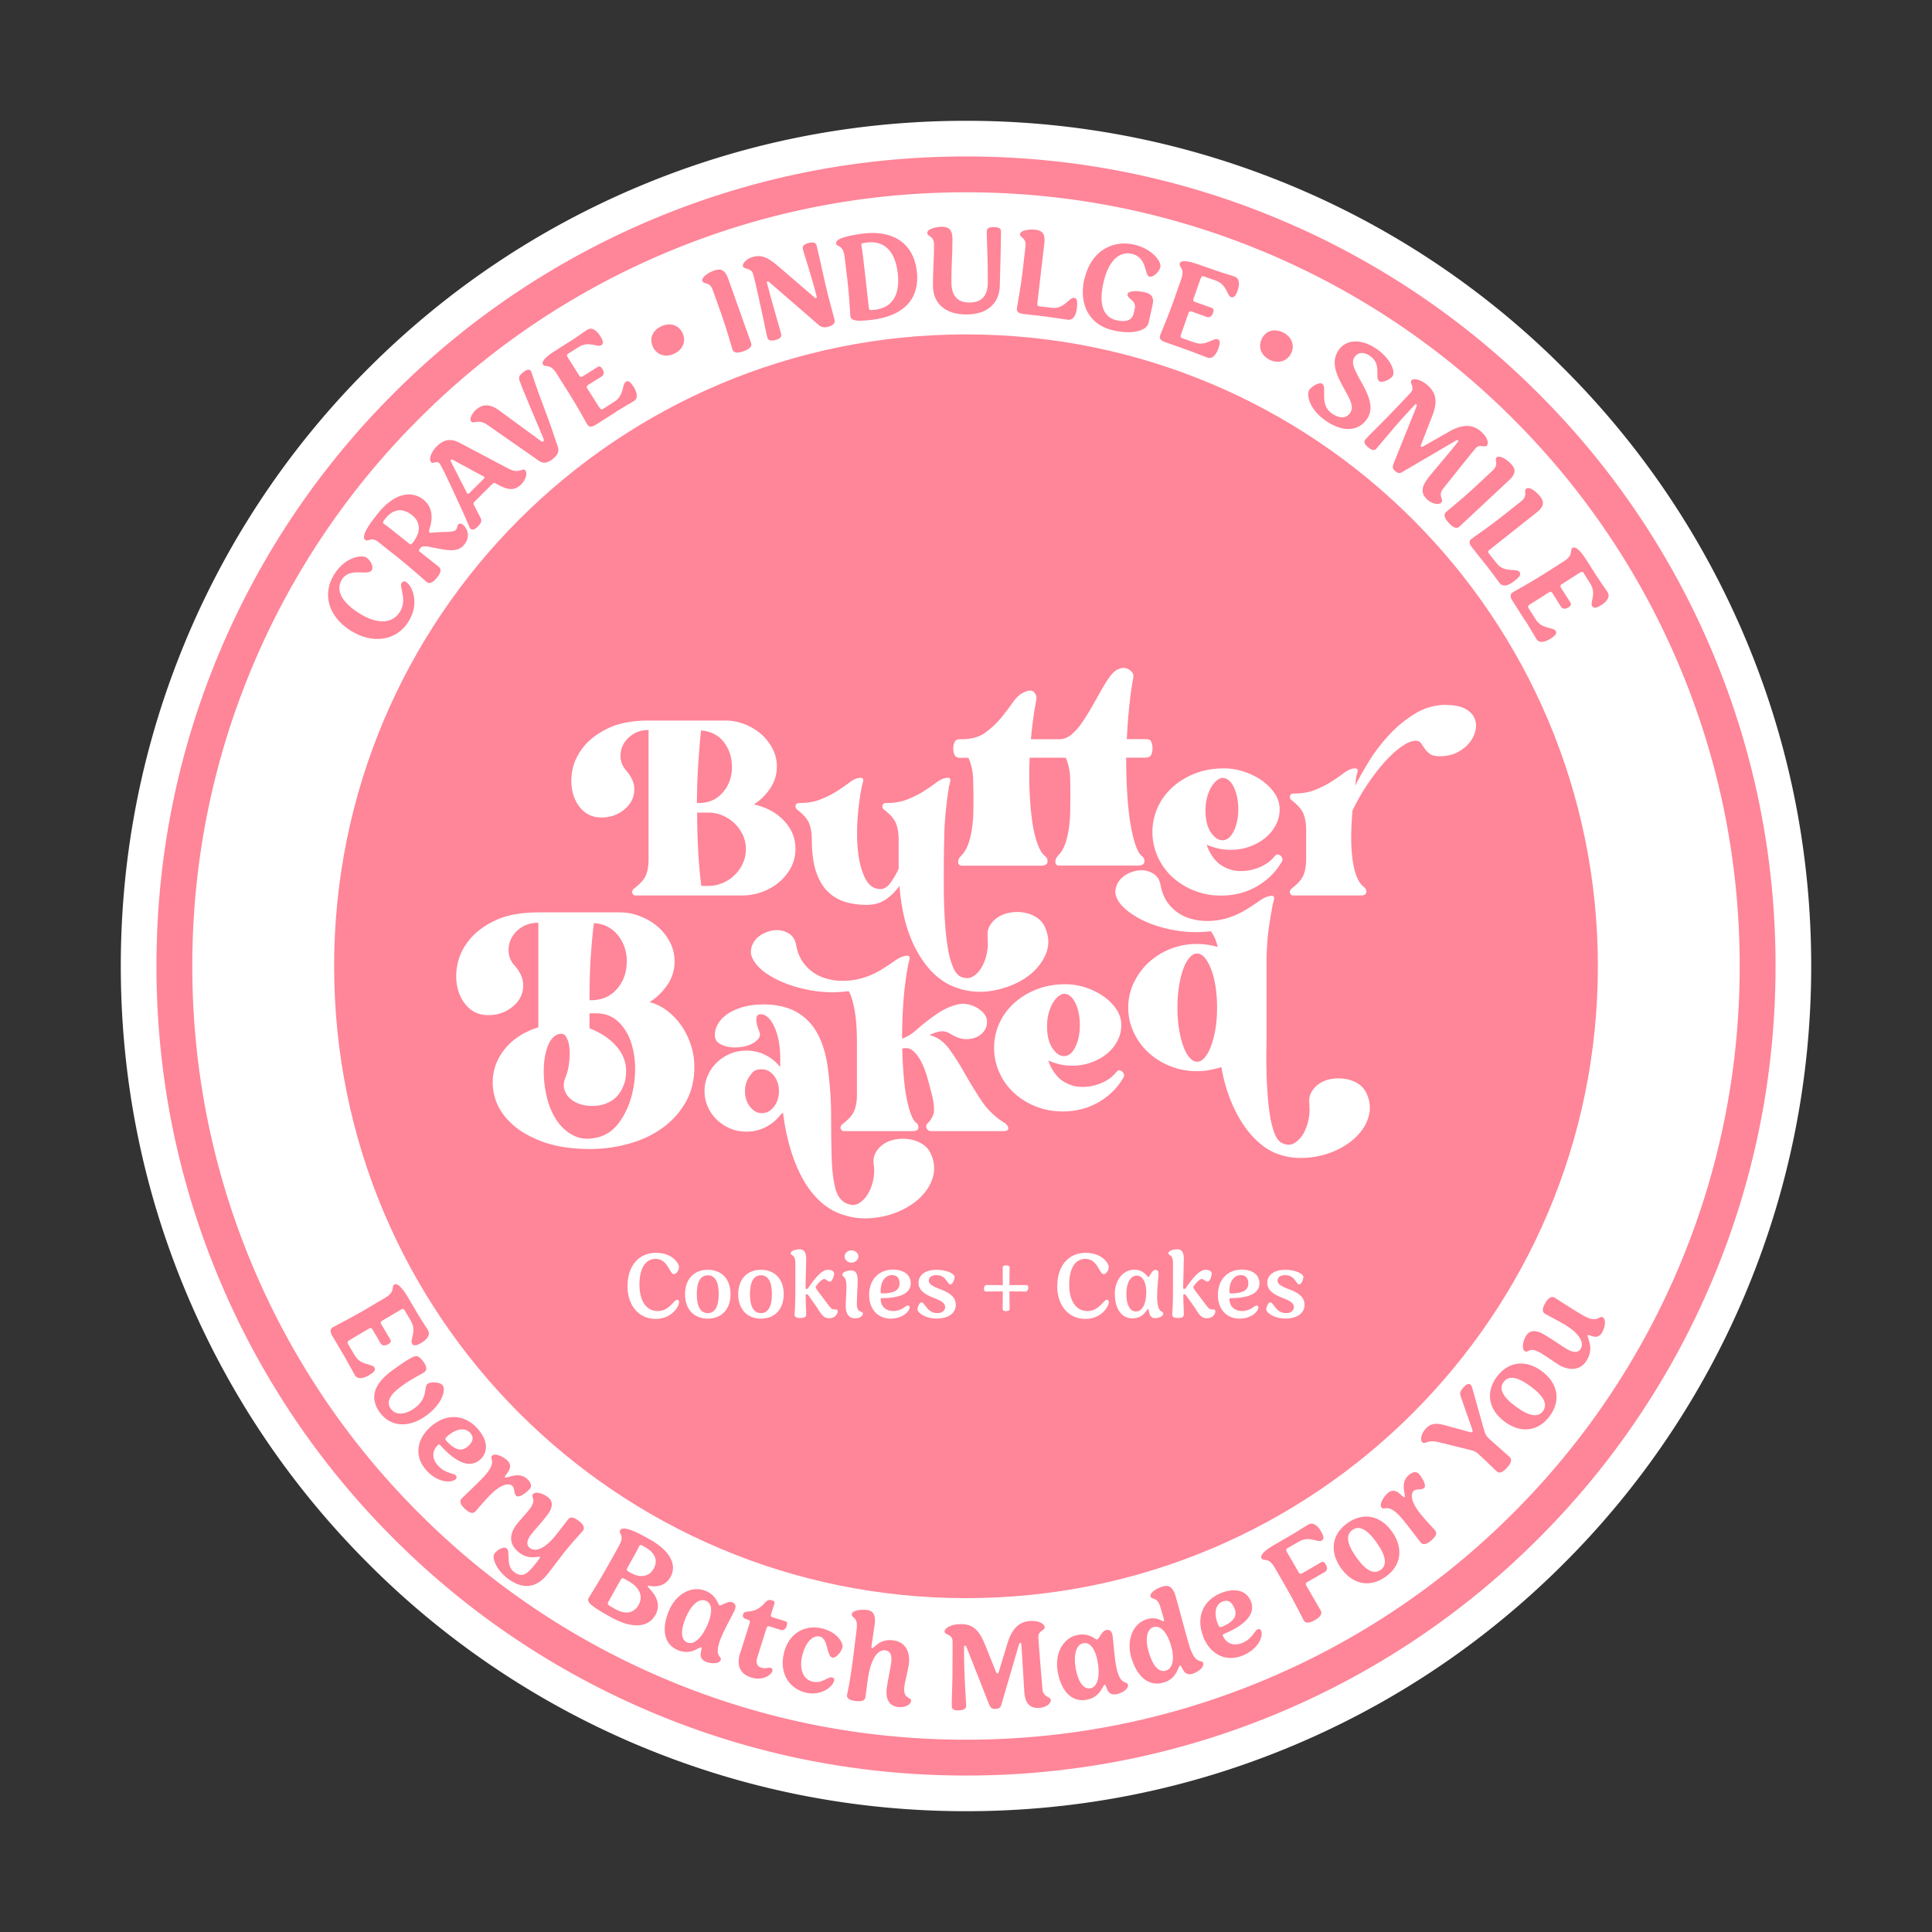 <?xml version="1.0" encoding="UTF-8"?>
<svg data-bbox="13.38 13.38 187.24 187.24" viewBox="0 0 214 214" height="214" width="214" xmlns="http://www.w3.org/2000/svg" data-type="color">
    <rect x="0" y="0" width="214" height="214" fill="#333333" stroke="none"/>
    <g>
        <defs>
            <clipPath id="c2599e07-c3a3-401a-9a8a-a208637842f9">
                <path d="M214 0v214H0V0z"/>
            </clipPath>
        </defs>
        <g clip-path="url(#c2599e07-c3a3-401a-9a8a-a208637842f9)">
            <path fill="#ffffff" d="M107 200.62c-12.63 0-24.89-2.48-36.45-7.36A93.2 93.2 0 0 1 40.8 173.2c-8.59-8.59-15.34-18.6-20.06-29.75-4.89-11.55-7.36-23.82-7.36-36.45s2.48-24.89 7.36-36.45A93.2 93.2 0 0 1 40.8 40.8c8.59-8.59 18.6-15.34 29.75-20.06 11.55-4.89 23.82-7.36 36.45-7.36s24.89 2.48 36.45 7.36A93.2 93.2 0 0 1 173.2 40.8c8.59 8.59 15.34 18.6 20.06 29.75 4.89 11.55 7.36 23.82 7.36 36.45s-2.48 24.89-7.36 36.45a93.2 93.2 0 0 1-20.06 29.75c-8.59 8.59-18.6 15.34-29.75 20.06-11.55 4.89-23.82 7.36-36.45 7.36" data-color="1"/>
            <path fill="#ff8598" d="M107 21.3c11.56 0 22.79 2.27 33.36 6.74A85.4 85.4 0 0 1 167.6 46.4a85.4 85.4 0 0 1 18.36 27.24c4.47 10.57 6.74 21.79 6.74 33.36s-2.27 22.79-6.74 33.36a85.4 85.4 0 0 1-18.36 27.24 85.4 85.4 0 0 1-27.24 18.36c-10.57 4.47-21.79 6.74-33.36 6.74s-22.79-2.27-33.36-6.74A85.4 85.4 0 0 1 46.4 167.6a85.4 85.4 0 0 1-18.36-27.24c-4.47-10.57-6.74-21.79-6.74-33.36s2.27-22.79 6.74-33.36A85.4 85.4 0 0 1 46.4 46.4a85.4 85.4 0 0 1 27.24-18.36C84.21 23.57 95.43 21.3 107 21.3m0-3.97c-12.1 0-23.84 2.37-34.91 7.05a89.4 89.4 0 0 0-28.5 19.21 89.4 89.4 0 0 0-19.21 28.5C19.7 83.15 17.33 94.9 17.33 107s2.37 23.84 7.05 34.91a89.4 89.4 0 0 0 19.21 28.5 89.4 89.4 0 0 0 28.5 19.21c11.06 4.68 22.81 7.05 34.91 7.05s23.84-2.37 34.91-7.05a89.4 89.4 0 0 0 28.5-19.21 89.4 89.4 0 0 0 19.21-28.5c4.68-11.06 7.05-22.81 7.05-34.91s-2.37-23.84-7.05-34.91a89.4 89.4 0 0 0-19.21-28.5 89.4 89.4 0 0 0-28.5-19.21c-11.06-4.68-22.81-7.05-34.91-7.05" data-color="2"/>
            <path fill="#ff8598" d="M176.99 107.03c0 38.654-31.336 69.99-69.99 69.99s-69.99-31.336-69.99-69.99S68.346 37.04 107 37.04s69.99 31.336 69.99 69.99" data-color="2"/>
            <path fill="#ff8598" d="M38.89 69.89c-2.59-1.62-3.19-4.14-1.89-6.24 1.26-2.02 3.09-2.2 3.57-1.9.47.29.85 1.02.6 1.42-.41.65-2.42-.39-3.3 1.02-.76 1.21.03 2.57 1.95 3.76 1.96 1.22 3.63 1.17 4.47-.17.86-1.38-.09-2.73.19-3.19.12-.2.31-.24.51-.12.69.43 1.51 2.37.27 4.36-1.38 2.22-4.04 2.5-6.37 1.05Z" data-color="2"/>
            <path fill="#ff8598" d="M47.17 60.53c-.32-.02-.45-.02-.6.17l-.11.13c-.08.1-.09.19.02.27l2.14 1.7c.25.2.29.55-.2 1.16-.54.67-.89.72-1.14.52-.24-.19-1.72-1.54-3.08-2.62l-2.3-1.83c-.81-.64-1.1.05-1.46-.24-.24-.19-.27-.8 1.19-2.63l.22-.28c1.7-2.14 3.64-2.66 5.05-1.54 1.08.86 1.03 2.16.69 3.18-.09.36-.09.42-.03.46.05.04.16.03.46.01 1.36-.13 2.21.03 2.49-.32.17-.22.13-.43.24-.57.14-.18.37-.1.5 0 .41.33.97 1.22.19 2.21-.84 1.06-2.21.56-4.27.19Zm-1.54-3.48c-1.36-1.08-2.4-.29-2.91.35l-.16.2c-.18.23-.17.31 0 .45.14.11.32.21.57.42l2.2 1.75c.12.1.22.12.38-.09.88-1.11.97-2.25-.08-3.08" data-color="2"/>
            <path fill="#ff8598" d="M54.92 53.55c-.15-.09-.25-.08-.39.06l-1.96 1.95c-.14.14-.15.24-.07.39l.71 1.37c.17.33.17.54-.27.99-.26.26-.6.49-.84.25-.06-.07-.1-.16-.16-.32-.12-.31-.72-1.68-1.54-3.43-.88-1.9-1.55-3.32-1.74-3.51-.29-.29-.7.11-.89-.09-.31-.32-.05-1.12.64-1.81.67-.67 1.49-.88 2.44-.38l5.52 2.91c1.16.6 1.5-.15 1.8.16.29.29.09 1.04-.45 1.57-.7.69-1.39.71-2.82-.11Zm-1.34-.51c.09-.09.1-.18.03-.25-.02-.02-.04-.02-.09-.04L50.28 51c-.16-.1-.26-.13-.33-.07s-.01.18.06.33l1.69 3.3s.02.07.04.09c.07.07.16.05.25-.03l1.58-1.57Z" data-color="2"/>
            <path fill="#ff8598" d="M59.72 51.06 54 47.07c-1.07-.74-1.54-.05-1.81-.39-.28-.35.27-1.09.59-1.35.65-.52 1.4-.69 2.55.16l4.53 3.32c.13.09.27.14.33.09.07-.06.05-.2 0-.35-.65-1.57-2.32-5.43-2.63-6.36-.14-.36-.09-.58.39-.96.36-.29.66-.38.83-.17.06.07.08.15.13.31.08.27.72 2.14 1.31 3.68.62 1.61 1.25 3.47 1.57 4.45.16.5.01.88-.56 1.34-.54.43-1.04.54-1.49.23Z" data-color="2"/>
            <path fill="#ff8598" d="m68.2 45.65-2.23 1.41c-.52.33-.77.19-.93-.06-.13-.21-1.11-2.02-2-3.42l-1.42-2.25c-.72-1.14-1.24-.58-1.47-.94-.24-.38.43-.96 1.35-1.54l1.77-1.12c.7-.44 1.38-.95 1.78-1.2.53-.34 1.07.11 1.43.68.3.47.44.83.12 1.03-.44.28-1.35-.53-2.52.21l-.6.38c-.26.16-.48.3-.57.36-.16.1-.15.2.04.5l1.22 1.93c.09.14.22.17.36.08l1.66-1.05c.21-.13.38-.04.53.21.23.36.19.68-.07.84-.23.15-.96.59-1.53.95-.14.09-.17.22-.08.36l1.39 2.19c.1.16.23.18.37.09l1.26-.8c1.1-.7.82-1.92 1.26-2.2.31-.2.57.09.87.57.35.56.55 1.24.03 1.56-.42.26-1.36.79-2.03 1.21Z" data-color="2"/>
            <path fill="#ff8598" d="M72.32 38.41c-.43-.9-.04-1.82.93-2.27.96-.45 1.93-.15 2.35.74.43.9.04 1.85-.92 2.3-.97.46-1.94.13-2.37-.77Z" data-color="2"/>
            <path fill="#ff8598" d="M81.14 38.73c-.1-.29-.63-2.22-1.21-3.86l-.98-2.75c-.35-.98-1-.57-1.15-.98-.15-.42.66-.95 1.34-1.19.74-.26 1.2.01 1.51.9L83.2 38c.11.3-.06.62-.82.9-.78.28-1.12.14-1.23-.16Z" data-color="2"/>
            <path fill="#ff8598" d="M91.66 36.21c-.4.1-.7.05-1.09-.31l-5.37-4.66c-.08-.07-.13-.08-.18-.07-.04.01-.1.06-.07.15.49 1.94 1.36 4.84 1.57 5.66.08.31-.07.54-.63.68-.58.15-.82.02-.9-.29-.17-.68-.94-4.58-1.55-6.96-.2-.8-1.06-.55-1.15-.91-.08-.33.41-.87 1.16-1.06.86-.22 1.51 0 2.66.97l4.08 3.51c.1.1.15.1.21.09.04-.01.08-.07.06-.16-.62-2.44-1.35-4.57-1.53-5.25-.08-.31.07-.54.65-.69.55-.14.8-.01.88.3.13.52.62 2.76.99 4.39.28 1.23.88 3.39.99 3.82.08.3-.1.61-.66.76l-.1.03Z" data-color="2"/>
            <path fill="#ff8598" d="M94.19 35.01c-.03-.24-.11-2.23-.32-3.95l-.32-2.62c-.17-1.43-.88-1.02-.94-1.48-.02-.2.14-.36.42-.5.63-.29 1.75-.49 2.56-.59 3.49-.42 5.61 1.21 5.96 4.15.35 2.88-1.21 4.96-5.04 5.42-.18.02-.31.02-.4.03-.95.11-1.86.12-1.93-.46Zm2.77-.71c1.81-.22 2.78-1.56 2.48-4.06-.3-2.49-1.53-3.61-3.43-3.38-.11.01-.29.05-.3.05-.29.03-.31.08-.29.3.03.24.09.47.17 1.19.36 2.97.53 4.78.65 5.72.02.2.11.25.44.21l.27-.03Z" data-color="2"/>
            <path fill="#ff8598" d="M103.34 31.61c0-1.98.12-2.63.12-4.5 0-1.04-.75-.88-.75-1.31 0-.45.95-.68 1.67-.68.78 0 1.12.42 1.12 1.35 0 2.03-.12 2.7-.12 4.72 0 1.44.54 2.32 2.01 2.32 1.46 0 2.03-.86 2.03-2.3 0-2.66-.12-4.73-.12-5.5 0-.48.23-.55.81-.55s.77.17.77.48c0 .64-.08 4.47-.14 6.13-.08 1.66-1.18 3.06-3.7 3.06-2.46 0-3.7-1.32-3.7-3.21Z" data-color="2"/>
            <path fill="#ff8598" d="m116.07 35.09-2.75-.32c-.61-.07-.72-.33-.68-.64.04-.32.41-2.19.61-3.92l.34-2.9c.12-1.04-.65-.96-.6-1.38.05-.44 1.01-.56 1.73-.48.78.09 1.07.54.96 1.47l-.78 6.7c-.02.18.06.29.23.31l1.43.17c1.31.15 1.88-1.17 2.4-1.11.41.05.39.49.31 1.2-.08.66-.35 1.3-.98 1.23-.49-.06-1.4-.22-2.22-.32Z" data-color="2"/>
            <path fill="#ff8598" d="M120.13 30.88c.69-3.04 3.06-4.33 5.47-3.79 2.07.47 3.06 1.92 2.93 2.49-.11.49-.75 1.17-1.22 1.06-.57-.13-.21-2.14-1.95-2.53-1.11-.25-2.49.37-3.14 3.21-.6 2.64.15 3.86 1.44 4.15 1.03.23 1.73.08 1.93-.82l.11-.48c.21-.91-.92-1.09-.8-1.6.08-.37 1-.4 1.89-.2.81.18 1.06.62.87 1.43l-.44 1.96c-.19.85-1.69 1.34-3.94.83-2.46-.56-3.85-2.67-3.17-5.71Z" data-color="2"/>
            <path fill="#ff8598" d="m131.53 38.77-2.49-.88c-.58-.2-.63-.48-.53-.77.08-.23.9-2.13 1.45-3.69l.88-2.51c.45-1.27-.31-1.33-.17-1.74.15-.42 1.02-.26 2.05.1l1.97.69c.78.28 1.6.5 2.05.66.59.21.58.9.35 1.54-.18.52-.38.86-.73.74-.49-.17-.42-1.39-1.73-1.85l-.67-.23c-.29-.1-.54-.19-.64-.22-.17-.06-.25.01-.37.34l-.76 2.16c-.06.16 0 .28.16.33l1.85.65c.23.08.26.27.17.55-.14.41-.41.57-.7.47-.26-.09-1.05-.39-1.69-.61-.16-.06-.28 0-.33.16l-.86 2.45c-.06.17 0 .29.15.35l1.41.49c1.23.43 2.02-.54 2.51-.37.35.12.28.5.09 1.04-.22.62-.63 1.19-1.21.99-.46-.16-1.46-.58-2.21-.84" data-color="2"/>
            <path fill="#ff8598" d="M139.77 37.51c.44-.89 1.4-1.16 2.36-.68.95.47 1.32 1.43.88 2.31-.44.89-1.43 1.18-2.38.71-.96-.48-1.31-1.44-.86-2.33Z" data-color="2"/>
            <path fill="#ff8598" d="M145.03 43.18c.26-.4 1.12-.88 1.42-.68.62.41-.41 2.32 1.12 3.33.82.54 1.55.56 1.98-.1.42-.64.11-1.31-.71-2.75-.81-1.45-1.45-2.85-.6-4.15.83-1.26 2.49-1.34 4.14-.25 1.62 1.07 2.22 2.55 1.87 3.09-.24.36-1.15.77-1.46.57-.58-.38.33-1.92-1.06-2.83-.77-.51-1.37-.35-1.69.14-.36.55-.19 1.09.62 2.54.82 1.44 1.63 3 .79 4.27-.82 1.24-2.4 1.69-4.46.34-2.05-1.35-2.29-3.03-1.97-3.52Z" data-color="2"/>
            <path fill="#ff8598" d="M158.12 53.01c1.08-1.32 2.46-2.92 3.3-3.97.11-.13.14-.21.08-.26-.08-.07-.14-.04-.33.08l-5.74 3.36c-.29.17-.48.32-.88-.03-.37-.32-.3-.52-.17-.88l2.48-6.18c.09-.2.09-.29.04-.33-.07-.06-.14-.02-.21.06-.41.45-1.22 1.3-2.09 2.3-1.02 1.19-1.88 2.23-2.14 2.53-.21.24-.5.22-.94-.16s-.47-.63-.27-.86c.37-.43 1.25-1.26 2.34-2.38 1.08-1.14 2.39-2.48 2.69-2.83.48-.56-.2-1.04.06-1.33.27-.31 1.11-.04 1.71.48 1.07.92 1.27 1.87.47 3.78l-1.07 2.75c-.04.14-.13.27-.05.34.09.08.2-.03.34-.09l2.56-1.46c1.78-1.08 2.89-.88 3.74-.14.79.68.86 1.33.66 1.56-.24.28-.81-.21-1.25.3s-2.6 3.22-3.62 4.5c-.59.75.12 1.18-.16 1.5-.27.31-1 .19-1.53-.27-.6-.52-.9-1.24.01-2.36Z" data-color="2"/>
            <path fill="#ff8598" d="M160.15 56.74c.22-.21 1.79-1.46 3.06-2.64l2.13-1.99c.76-.71.13-1.15.44-1.44.33-.3 1.13.22 1.63.75.53.57.46 1.1-.22 1.74l-5.55 5.18c-.24.22-.59.2-1.15-.4-.57-.61-.57-.98-.34-1.2" data-color="2"/>
            <path fill="#ff8598" d="m164.75 62.78-1.72-2.17c-.38-.48-.28-.74-.03-.93.25-.2 1.84-1.26 3.2-2.34l2.29-1.81c.82-.65.22-1.13.56-1.4.35-.28 1.11.31 1.56.88.49.61.37 1.14-.36 1.72l-5.29 4.19c-.14.11-.16.24-.05.38l.9 1.13c.82 1.04 2.16.5 2.49.91.26.33-.07.63-.63 1.07-.52.41-1.17.67-1.56.18-.31-.39-.83-1.15-1.35-1.8Z" data-color="2"/>
            <path fill="#ff8598" d="m168.94 68.76-1.42-2.23c-.33-.52-.2-.77.06-.93.21-.13 2.02-1.12 3.42-2.01l2.24-1.43c1.14-.73.58-1.24.94-1.47.38-.24.96.43 1.55 1.35l1.12 1.76c.45.7.95 1.38 1.21 1.78.34.53-.1 1.07-.67 1.43-.47.3-.83.44-1.03.13-.28-.44.52-1.35-.22-2.52l-.38-.6c-.16-.26-.3-.48-.36-.57-.1-.16-.2-.14-.5.04l-1.93 1.23c-.14.09-.17.22-.08.36l1.06 1.66c.13.21.04.38-.21.53-.36.23-.68.19-.84-.07-.15-.23-.59-.95-.95-1.52-.09-.14-.22-.17-.36-.08l-2.19 1.39c-.16.1-.18.23-.09.37l.8 1.26c.7 1.1 1.92.82 2.2 1.26.2.31-.09.57-.57.87-.56.35-1.23.55-1.56.03-.26-.41-.79-1.36-1.22-2.03Z" data-color="2"/>
            <path fill="#ff8598" d="m38.14 150.22-1.35-2.28c-.31-.53-.17-.78.09-.93.21-.13 2.06-1.06 3.5-1.91l2.3-1.36c1.17-.69.62-1.23.99-1.45.39-.23.95.46 1.51 1.4l1.07 1.81c.42.72.91 1.42 1.15 1.83.32.54-.14 1.07-.72 1.41-.48.28-.85.41-1.04.09-.27-.45.57-1.34-.14-2.54l-.36-.61c-.16-.27-.29-.49-.35-.58-.09-.16-.2-.15-.5.03l-1.98 1.17q-.225.135-.09.36l1.01 1.7c.13.21.03.38-.23.53-.37.22-.69.17-.84-.09-.14-.24-.56-.98-.91-1.56q-.135-.225-.36-.09l-2.24 1.33c-.16.09-.19.22-.11.37l.76 1.29c.67 1.13 1.9.88 2.17 1.33.19.32-.11.57-.6.86-.57.34-1.26.51-1.57-.02-.25-.42-.75-1.39-1.16-2.08Z" data-color="2"/>
            <path fill="#ff8598" d="M43.43 151.81c1.81-1.32 2.39-1.59 2.64-1.59.26-.02.52.19.8.57.46.62.42.99.15 1.19-.3.22-1.35.68-2.56 1.57-1.25.91-1.74 1.73-1.17 2.5.56.77 1.64.65 2.64-.08 1.54-1.13.98-2.36 1.43-2.69.31-.23 1.36-.25 1.68.18.36.49-.03 2.03-1.82 3.34-1.87 1.37-3.93 1.31-5.14-.33-1.21-1.66-.63-3.21 1.35-4.66" data-color="2"/>
            <path fill="#ff8598" d="M47.69 158.04c1.69-1.51 3.76-1.42 5.19.18 1.26 1.4 1.16 2.69.3 3.46-1.03.93-2.54.49-4.41-1.6-.08-.09-.16-.11-.23-.05-.76.68-.67 1.59-.04 2.29.83.93 1.73.82 1.98 1.1.13.15.13.3-.02.44-.45.4-1.97.42-3.25-1.02-1.29-1.44-1.15-3.34.48-4.8m4.14 2.17c.55-.49.71-.99.26-1.49-.55-.61-1.52-.54-2.57.39-.23.21-.23.33-.12.44 1.04 1.16 1.79 1.23 2.43.66" data-color="2"/>
            <path fill="#ff8598" d="M51.12 166c.13-.14 1.73-1.64 2.45-2.4 1.6-1.72.6-2.01.92-2.35.35-.37 1.29.13 1.7.51.9.84-.44 1.72-.26 1.89s1.49-.74 2.47.17c.49.45.51.85.26 1.13-.43.46-1.19 1-1.48.73-.31-.28-.13-.81-.42-1.09-.31-.28-1.16-.41-2.73 1.28-.6.64-1.22 1.38-1.34 1.51-.16.17-.44.45-1.19-.24-.57-.53-.61-.88-.38-1.13Z" data-color="2"/>
            <path fill="#ff8598" d="M54.78 172.07c.34-.44 1.04-.8 1.33-.57.47.36-.14 1.88.81 2.6.83.64 1.38.43 2.36-.85l.47-.61c.08-.11.09-.17.05-.19-.16-.12-1.17.39-2.27-.46-1.34-1.02-1.01-2.21-.3-3.14.48-.62.97-1.09 1.41-1.66.89-1.16.11-1.31.39-1.68s1.16-.07 1.67.33c.56.43.59 1.11-.07 1.97-.68.89-1.36 1.58-1.81 2.17-.48.62-.56 1.16-.13 1.49.64.49 1.74.07 3.03-1.62.39-.51.79-1.01 1.18-1.52.23-.31.53-.39 1.24.15.55.42.63.8.43 1.07-.2.26-1.25 1.33-2.25 2.63l-1.58 2.07c-1.02 1.34-2.51 2.12-4.54.57-1.21-.93-1.77-2.29-1.43-2.73Z" data-color="2"/>
            <path fill="#ff8598" d="M65.22 176.98c.12-.22 1.2-1.9 2.04-3.42l1.3-2.33c.7-1.25-.09-1.32.13-1.73.15-.27.71-.42 2.76.72l.5.28c2.47 1.37 3 2.96 2.33 4.16-.63 1.13-1.75 1.11-2.28 1.01-.1-.02-.19-.07-.24.02-.05.08.05.13.12.21.5.53 1.48 1.62.72 2.98-.74 1.32-2.42 1.65-4.94.25l-.39-.22c-2.24-1.25-2.24-1.6-2.05-1.94Zm2.9 1.24c1.12.62 2.07.53 2.62-.46.53-.94.12-1.93-1.12-2.62l-.4-.23c-.3-.17-.38-.09-.46.06l-1.39 2.49c-.09.16-.1.28.32.51l.43.24Zm1.86-3.94c.81.45 1.88.46 2.42-.51.56-1 .05-1.84-.89-2.37l-.32-.18c-.23-.13-.31-.1-.42.09-.09.16-.16.35-.32.64l-.97 1.74c-.09.16-.09.27.15.4l.35.2Z" data-color="2"/>
            <path fill="#ff8598" d="M74.07 178.45c.83-1.98 2.61-2.85 4.11-2.23 1.24.52 1.33 1.53 1.51 1.6.19.08.95-.54 1.43-.34.37.15.43.46.26.86-.18.43-1.04 1.92-1.49 3.01-.93 2.22.13 2.08-.06 2.53-.2.47-1.13.4-1.66.18-1.04-.43-.28-1.49-.49-1.58-.23-.1-1.12.92-2.6.3-1.54-.64-1.83-2.34-1-4.33Zm4.34 1.41c.45-1.07.58-2.22-.22-2.55-.81-.34-1.69.56-2.24 1.89-.55 1.32-.58 2.42.16 2.73.78.33 1.68-.57 2.3-2.06Z" data-color="2"/>
            <path fill="#ff8598" d="m82 183.08 1.05-3.33c.05-.16.02-.27-.23-.35-.41-.13-.62-.23-.5-.61.09-.28.25-.24.78-.31.63-.09 1-.35 1.43-.73.36-.44.58-.61.93-.5l.13.04c.18.06.24.17.19.33l-.38 1.19c-.05.16 0 .28.17.33.47.15 1.02.3 1.4.43.24.07.26.24.17.52-.12.38-.38.54-.63.46l-1.27-.4c-.16-.05-.28 0-.33.17l-1.03 3.28c-.19.62 0 .99.44 1.12.49.15.81-.05 1.04.02.19.06.25.19.19.38-.11.34-.97 1.12-2.37.68-1.38-.44-1.57-1.54-1.19-2.75Z" data-color="2"/>
            <path fill="#ff8598" d="M86.82 183.15c.54-2.31 2.39-3.2 4.18-2.79 1.77.41 2.42 1.65 2.32 2.1-.11.5-.73 1.24-1.12 1.15-.69-.16-.4-2.1-1.41-2.34-.86-.2-1.64.84-1.94 2.15-.32 1.4.05 2.59 1.16 2.85 1.07.25 1.69-.58 2.15-.47.2.05.28.17.23.37-.17.74-1.52 1.69-3.09 1.33-1.79-.41-3.01-2.04-2.48-4.36Z" data-color="2"/>
            <path fill="#ff8598" d="M93.82 187.74c.02-.12.3-1.14.68-4.16l.39-3.11c.18-1.44-.59-1.21-.54-1.67.06-.44 1.03-.55 1.68-.47.72.09.98.58.86 1.54-.1.8-.29 1.95-.35 2.41-.03.21 0 .26.06.27.26.03.77-1.05 2.32-.86 1.52.19 1.9 1.48 1.75 2.63-.09.75-.42 1.84-.5 2.5-.18 1.42.81 1.13.75 1.59s-.75.76-1.45.67c-.89-.11-1.41-.75-1.25-2.07.12-.92.41-2.16.5-2.88.1-.75-.09-1.26-.64-1.33-.8-.1-1.65.76-2 3.51l-.21 1.62c-.05.38-.26.59-1.15.48-.7-.09-.95-.35-.91-.69Z" data-color="2"/>
            <path fill="#ff8598" d="M113.46 187.41c-.12-1.71-.22-3.84-.32-5.18q0-.255-.12-.24c-.11 0-.14.07-.19.29l-1.88 6.42c-.09.33-.13.56-.67.59-.49.02-.58-.18-.73-.52l-2.45-6.22c-.07-.21-.14-.27-.2-.27-.09 0-.12.08-.12.19.01.62 0 1.79.06 3.12.07 1.57.16 2.93.18 3.33.01.32-.21.5-.8.53s-.78-.14-.79-.44c-.03-.57.05-1.78.07-3.35 0-1.58.03-3.46.01-3.92-.03-.74-.86-.63-.88-1.01-.02-.42.78-.79 1.59-.83 1.42-.06 2.21.49 2.95 2.43l1.11 2.75c.07.14.09.29.2.28.12 0 .13-.16.19-.3l.86-2.83c.56-2.02 1.51-2.63 2.63-2.68 1.05-.05 1.55.38 1.56.69.02.37-.74.4-.71 1.08s.32 4.14.46 5.79c.09.95.9.78.92 1.21.02.42-.6.83-1.31.86-.8.04-1.51-.29-1.62-1.74Z" data-color="2"/>
            <path fill="#ff8598" d="M117.16 185.2c-.38-2.11.64-3.82 2.24-4.11 1.32-.24 1.95.56 2.13.52.2-.04.5-.97 1.01-1.06.39-.07.61.16.69.58.08.46.18 2.18.38 3.33.43 2.37 1.24 1.67 1.33 2.16.09.5-.74.95-1.3 1.05-1.11.2-1.05-1.1-1.27-1.06-.24.04-.44 1.38-2.02 1.67-1.64.3-2.81-.97-3.19-3.09Zm4.42-1.17c-.21-1.14-.72-2.17-1.57-2.02-.87.16-1.11 1.39-.86 2.8s.83 2.34 1.62 2.2c.83-.15 1.1-1.39.81-2.98" data-color="2"/>
            <path fill="#ff8598" d="M125.32 183.66c-.61-2.06.22-3.86 1.7-4.3 1.17-.35 1.7.27 1.87.22.06-.02.04-.2 0-.34l-.4-1.35c-.31-1.04-.93-.64-1.05-1.06-.13-.43.74-.93 1.36-1.11.7-.21 1.13.13 1.4 1.02.37 1.26.98 3.67 1.52 5.5.68 2.28 1.41 1.5 1.55 1.97.14.49-.63 1.02-1.18 1.19-1.08.32-1.14-.98-1.38-.91s-.29 1.42-1.82 1.88c-1.64.49-2.94-.64-3.56-2.71Zm4.37-1.46c-.4-1.33-1.12-2.21-1.91-1.98-.77.23-.97 1.35-.53 2.81.44 1.48 1.1 2.25 1.89 2.02.8-.24.99-1.39.55-2.85" data-color="2"/>
            <path fill="#ff8598" d="M133.3 181.32c-.86-2.1-.09-4.02 1.89-4.84 1.74-.72 2.92-.2 3.36.87.53 1.28-.38 2.56-2.98 3.63-.11.05-.15.11-.12.2.39.94 1.28 1.16 2.15.8 1.16-.48 1.34-1.35 1.7-1.5.19-.08.33-.02.4.17.23.56-.26 1.99-2.05 2.73-1.78.73-3.53-.03-4.37-2.05Zm3.43-3.18c-.28-.68-.7-1-1.32-.74-.76.31-1.02 1.25-.48 2.55.12.29.23.32.38.26 1.44-.59 1.76-1.28 1.43-2.07Z" data-color="2"/>
            <path fill="#ff8598" d="M144.41 179.48c-.12-.21-1.05-2.09-1.88-3.53l-1.35-2.34c-.68-1.18-1.22-.63-1.44-1-.22-.39.47-.95 1.42-1.5l1.83-1.06c.72-.42 1.44-.9 1.92-1.18.55-.32 1.07.16 1.41.74.28.48.4.85.08 1.04-.45.26-1.34-.58-2.54.11l-.65.38-.63.36c-.17.1-.15.2.02.5l1.26 2.18c.09.15.21.18.36.1l2.12-1.23c.21-.12.36-.03.51.24.22.37.16.67-.09.82l-1.98 1.14c-.15.08-.18.21-.1.36l1.62 2.8c.16.28.06.63-.65 1.04-.72.42-1.07.33-1.25.03Z" data-color="2"/>
            <path fill="#ff8598" d="M148.53 173.69c-1.3-1.84-1-3.77.73-4.99s3.64-.87 4.94.97 1 3.77-.73 4.99-3.64.87-4.94-.97m3.96-2.82c-1.08-1.52-1.95-1.93-2.69-1.4s-.65 1.48.42 3.01c1.07 1.51 1.96 1.94 2.7 1.42s.64-1.51-.43-3.02Z" data-color="2"/>
            <path fill="#ff8598" d="M157.38 170.88c-.12-.14-1.43-1.9-2.11-2.7-1.53-1.78-1.93-.82-2.23-1.18-.33-.39.27-1.27.69-1.63.94-.8 1.66.63 1.85.47s-.57-1.56.45-2.44c.5-.43.91-.41 1.15-.13.41.48.86 1.29.56 1.55-.32.27-.82.04-1.13.3-.32.27-.53 1.11.96 2.85.57.67 1.23 1.36 1.35 1.5.15.18.4.49-.37 1.15-.59.5-.95.51-1.17.25Z" data-color="2"/>
            <path fill="#ff8598" d="M165.78 162.97c-.21-.18-1.35-1.32-2.04-1.93-.3-.27-.5-.34-.72-.39l-3.76-.93c-1.19-.27-1.41.31-1.72.04-.24-.22-.15-.92.35-1.48.46-.52.99-.71 1.93-.47l2.94.8c.13.04.26.08.33 0 .06-.07.01-.2-.04-.35l-1.23-3.51c-.14-.4-.15-.59.26-1.05s.67-.46.81-.33c.14.12.17.32.25.6l1.29 4.59c.09.31.24.57.51.8l2.28 2.03c.24.21.25.58-.28 1.17-.54.61-.9.64-1.14.43Z" data-color="2"/>
            <path fill="#ff8598" d="M166.67 157.48c-1.81-1.34-2.14-3.26-.88-4.97 1.26-1.7 3.18-1.97 4.99-.63s2.14 3.26.88 4.97c-1.26 1.7-3.18 1.97-4.99.63m2.88-3.91c-1.5-1.11-2.46-1.22-3-.49s-.15 1.61 1.35 2.72c1.49 1.1 2.47 1.23 3.01.5s.13-1.63-1.36-2.73" data-color="2"/>
            <path fill="#ff8598" d="M172.67 151.17c-.68-.4-1.25-.86-2.04-1.32-1.27-.74-1.32.05-1.72-.18s-.22-1.13.12-1.7c.36-.61 1.03-.72 1.96-.18.97.57 1.95 1.28 2.6 1.66.68.4 1.23.41 1.5-.05.4-.69-.12-1.72-1.88-2.74-.89-.52-1.47-.79-2.03-1.11-.33-.19-.45-.49 0-1.25.36-.61.72-.74 1.01-.57.28.16 1.68 1.11 3.1 1.94 1.71 1 1.84 0 2.24.24.44.26.21 1.2-.07 1.68-.58 1-1.47.1-1.6.32-.12.21.76 1.3-.07 2.71-.77 1.32-2.11 1.16-3.14.56Z" data-color="2"/>
            <path fill="#ffffff" d="M83.47 89.1q2.025.42 3.33 1.77c.88.9 1.31 1.96 1.31 3.18 0 .71-.16 1.38-.48 2a5.4 5.4 0 0 1-1.3 1.64c-.55.47-1.18.84-1.9 1.1-.72.27-1.49.4-2.31.4h-11.7c-.2 0-.33-.09-.38-.29-.05-.19.02-.36.23-.51.66-.51 1.09-.99 1.28-1.46s.29-1.06.29-1.77v-14.3c-.66 0-1.23.15-1.71.46-.48.3-.84.69-1.09 1.14q-.36.69-.3 1.47c.04.52.25 1 .63 1.43.53.61.82 1.22.88 1.83.05.61-.08 1.16-.38 1.66-.31.5-.74.9-1.31 1.22s-1.23.48-1.96.48q-1.215 0-2.04-.78c-.55-.52-.92-1.18-1.12-1.98s-.21-1.66-.02-2.57.62-1.77 1.28-2.57 1.57-1.47 2.74-2.02 2.64-.82 4.42-.82h8.5c.71 0 1.41.13 2.1.4s1.3.63 1.83 1.09.96 1 1.28 1.62.48 1.29.48 2c0 .86-.24 1.66-.72 2.38s-1.09 1.33-1.83 1.81Zm-2.4-4.17c0-1.06-.31-1.98-.91-2.75-.61-.77-1.45-1.19-2.51-1.27-.08.73-.17 1.79-.27 3.17s-.17 3-.19 4.87h.19c1.12 0 2.01-.39 2.69-1.18.67-.78 1.01-1.73 1.01-2.84Zm-2.63 13.2c.56 0 1.09-.11 1.6-.32.51-.22.95-.51 1.33-.88s.69-.8.91-1.3c.23-.5.34-1.02.34-1.58s-.11-1.08-.34-1.56-.53-.91-.91-1.28-.83-.66-1.33-.88c-.51-.22-1.04-.32-1.6-.32h-1.22c0 1.22.03 2.51.1 3.87.06 1.36.18 2.78.36 4.25z" data-color="1"/>
            <path fill="#ffffff" d="M109.43 104.01c-.1-.56-.04-1.04.19-1.45s.55-.74.95-.99c.41-.25.87-.42 1.39-.5s1.03-.07 1.52.02c.5.09.95.27 1.37.55q.63.42.93 1.14c.46 1.07.45 2.1-.02 3.09s-1.21 1.82-2.21 2.48-2.18 1.12-3.52 1.37q-2.025.375-3.96-.27c-1.73-.56-3.18-1.83-4.34-3.81-1.17-1.98-1.87-4.48-2.1-7.51-.41.58-.91 1.08-1.5 1.49-.6.41-1.31.61-2.15.61s-1.66-.11-2.4-.34-1.38-.62-1.92-1.16c-.55-.55-.97-1.28-1.28-2.21-.3-.93-.46-2.1-.46-3.52 0-.71-.1-1.31-.29-1.79s-.62-.98-1.28-1.49c-.2-.15-.28-.32-.23-.5s.18-.27.38-.27c.91 0 1.71-.13 2.38-.4s1.26-.56 1.77-.88q.765-.48 1.35-.93c.585-.45.77-.5 1.12-.57.2-.03.34-.02.4.02s.1.11.1.21-.02.22-.06.34c-.04.13-.07.25-.1.38-.23 1.14-.39 2.38-.48 3.7s-.06 2.55.08 3.68.41 2.08.8 2.84.95 1.14 1.66 1.14c.41 0 .78-.23 1.12-.7s.64-.98.9-1.54V93c0-.71-.1-1.31-.29-1.79s-.62-.98-1.28-1.49c-.2-.15-.28-.32-.23-.5s.18-.27.38-.27c.91 0 1.71-.13 2.38-.4s1.26-.56 1.77-.88q.765-.48 1.35-.93c.39-.3.77-.5 1.12-.57.2-.03.34-.02.42.02s.11.11.11.21-.02.22-.06.34c-.04.13-.07.25-.1.38-.3 1.96-.48 3.69-.51 5.2q-.06 2.265-.06 3.87v1.83c0 .74.01 1.52.04 2.36s.08 1.7.15 2.57c.08.88.18 1.68.32 2.42s.33 1.36.57 1.89c.24.52.54.84.9.97.48.18.91.15 1.3-.1.38-.24.7-.59.95-1.05s.44-.97.55-1.54.13-1.09.06-1.54Z" data-color="1"/>
            <path fill="#ffffff" d="M127.51 82.16c.1.2.15.44.15.73s-.05.53-.15.73-.31.3-.62.3h-2.15c0 1.35.04 2.64.11 3.87s.19 2.34.34 3.31c.16.97.34 1.78.56 2.43s.45 1.07.71 1.27c.23.17.33.39.3.67-.03.27-.27.41-.73.41h-8.68q-.435 0-.45-.39c-.01-.26.08-.49.28-.69.34-.34.61-.78.8-1.31s.32-1.1.41-1.7.14-1.2.15-1.78c.01-.59.02-1.11.02-1.57 0-.57 0-1.29-.02-2.15s-.18-1.65-.49-2.36h-4c-.06 1.38-.06 2.68 0 3.91q.09 1.845.3 3.27c.14.95.34 1.74.58 2.39s.51 1.08.8 1.31c.23.17.33.39.3.67-.03.27-.29.41-.77.41h-8.68q-.435 0-.45-.39c-.01-.26.09-.49.32-.69.34-.34.61-.78.8-1.31s.32-1.1.41-1.7.14-1.2.15-1.78c.01-.59.02-1.11.02-1.57 0-.57-.02-1.29-.04-2.15-.03-.86-.2-1.65-.52-2.36h-.95c-.29 0-.48-.1-.58-.3s-.15-.44-.15-.73.05-.53.15-.73.29-.3.58-.3h.26c1.03 0 1.88-.24 2.56-.73.67-.49 1.26-1.04 1.76-1.65.5-.62.95-1.21 1.35-1.78s.86-.95 1.38-1.12c.43-.17.74-.14.95.11.2.24.27.51.21.79-.14.75-.27 1.48-.36 2.21-.1.73-.18 1.45-.24 2.17h3.18c.46 0 .9-.17 1.31-.52.41-.34.81-.79 1.18-1.33s.74-1.13 1.1-1.76.7-1.24 1.03-1.83.65-1.1.97-1.53.64-.7.99-.82c.43-.17.82-.14 1.16.11.34.24.49.51.43.8-.2 1.09-.36 2.21-.47 3.37-.12 1.16-.2 2.33-.26 3.5h2.11c.32 0 .52.1.62.3Z" data-color="1"/>
            <path fill="#ffffff" d="M141.22 94.82c.1-.13.21-.18.32-.17s.22.06.3.13c.09.08.15.17.19.29.04.11.03.22-.02.32-.64 1.14-1.55 2.06-2.74 2.76s-2.53 1.05-4 1.05c-1.07 0-2.06-.18-2.99-.55a7.8 7.8 0 0 1-2.42-1.5 6.75 6.75 0 0 1-1.62-2.25c-.39-.86-.59-1.78-.59-2.74s.2-1.88.59-2.74.95-1.61 1.66-2.25c.71-.63 1.55-1.14 2.51-1.51s2.02-.55 3.16-.55c.74 0 1.47.12 2.21.36s1.4.57 1.98.97c.58.41 1.06.88 1.43 1.43s.55 1.14.55 1.77-.14 1.19-.42 1.73c-.28.55-.67 1.02-1.16 1.43-.5.41-1.07.73-1.73.97q-.99.36-2.1.36-.765 0-1.41-.15t-1.26-.42c.2.64.52 1.2.95 1.7s1.03.86 1.79 1.09c.36.1.76.15 1.2.13.44-.01.89-.08 1.33-.21s.86-.31 1.26-.55c.39-.24.73-.54 1.01-.9Zm-5.82-8.65c-.15 0-.34.08-.55.23-.22.15-.42.38-.61.67s-.36.67-.5 1.12c-.14.46-.21.99-.21 1.6 0 1.02.2 1.82.59 2.4s.82.88 1.28.88c.51 0 .93-.34 1.26-1.01s.5-1.48.5-2.42-.17-1.78-.5-2.46c-.33-.67-.75-1.01-1.26-1.01" data-color="1"/>
            <path fill="#ffffff" d="M160.2 78.09q1.335 0 2.1.42c.51.28.85.63 1.03 1.05s.21.88.1 1.37c-.11.5-.34.95-.69 1.37q-.51.63-1.35 1.05c-.56.28-1.19.42-1.9.42-.51 0-.88-.09-1.12-.27s-.43-.37-.57-.59-.27-.41-.4-.59q-.195-.27-.57-.27c-.46 0-.99.22-1.6.65s-1.23 1-1.87 1.71q-.945 1.065-1.89 2.46c-.62.93-1.18 1.9-1.66 2.91-.2 2.34-.19 4.22.04 5.66s.63 2.37 1.22 2.8c.2.15.29.35.27.59-.03.24-.24.36-.65.36h-7.43c-.2 0-.33-.1-.38-.29s.03-.36.23-.51c.66-.51 1.09-1 1.28-1.47s.29-1.06.29-1.77v-3.2c0-.71-.1-1.31-.29-1.79s-.62-.98-1.28-1.49c-.2-.15-.28-.32-.23-.5s.18-.27.38-.27c.91 0 1.71-.13 2.38-.4s1.26-.56 1.77-.88q.765-.48 1.35-.93c.39-.3.77-.5 1.12-.57.2-.03.34-.02.4.02s.1.11.1.21-.02.22-.06.34c-.04.13-.07.25-.1.38l-.11.95c.36-.71.84-1.58 1.47-2.61.62-1.03 1.37-2.01 2.23-2.95s1.83-1.74 2.9-2.4 2.23-.99 3.5-.99Z" data-color="1"/>
            <path fill="#ffffff" d="M71.94 110.99c.7.19 1.36.51 1.96.97.61.46 1.13 1.01 1.58 1.66s.8 1.36 1.05 2.15c.26.78.38 1.59.38 2.43 0 1.46-.32 2.75-.95 3.87a8.9 8.9 0 0 1-2.53 2.83c-1.05.77-2.28 1.36-3.68 1.76s-2.86.61-4.38.61c-2.09 0-3.87-.28-5.33-.83-1.47-.55-2.64-1.25-3.51-2.11q-1.32-1.275-1.74-2.85c-.28-1.05-.29-2.08-.02-3.08q.405-1.5 1.62-2.73c.81-.82 1.89-1.45 3.24-1.88v-11.58c-.7 0-1.31.16-1.82.48s-.9.73-1.15 1.21c-.26.48-.36 1-.32 1.55s.26 1.06.67 1.51c.57.65.88 1.29.93 1.94s-.08 1.23-.4 1.75-.79.95-1.4 1.29-1.3.5-2.08.5c-.86 0-1.59-.28-2.17-.83s-.98-1.26-1.19-2.11c-.22-.85-.22-1.76-.02-2.73s.65-1.88 1.36-2.73q1.05-1.275 2.91-2.13c1.24-.57 2.81-.85 4.7-.85h9.03c.75 0 1.5.14 2.23.43.73.28 1.38.67 1.94 1.15s1.02 1.06 1.36 1.72q.51.99.51 2.13c0 .95-.26 1.81-.79 2.59s-1.18 1.42-1.96 1.9Zm-10.2 3.6c-.49.22-.86.69-1.11 1.42-.26.73-.39 1.57-.4 2.51-.01.95.09 1.92.32 2.92s.6 1.88 1.11 2.65 1.16 1.34 1.94 1.72q1.17.57 2.79.12c.84-.24 1.54-.75 2.13-1.52.58-.77 1.03-1.66 1.34-2.67s.47-2.08.49-3.2c.01-1.12-.14-2.15-.45-3.08q-.465-1.395-1.44-2.31c-.65-.61-1.47-.91-2.47-.91h-.69v1.66c1 .4 1.79.87 2.39 1.4s1.03 1.09 1.3 1.68q.405.885.36 1.8c-.045.915-.16 1.18-.4 1.72-.27.59-.64 1.05-1.11 1.36s-.99.51-1.54.59-1.09.07-1.62-.04-.98-.3-1.36-.59c-.38-.28-.64-.65-.79-1.09-.15-.45-.1-.94.14-1.48.16-.38.28-.87.36-1.48s.09-1.17.04-1.7-.18-.94-.38-1.26c-.2-.31-.52-.38-.95-.22m7.69-8.07c0-1.13-.33-2.1-.98-2.92s-1.54-1.27-2.66-1.35c-.11.78-.22 1.91-.33 3.38-.11 1.48-.16 3.2-.16 5.16h.16c1.2 0 2.16-.42 2.88-1.25s1.08-1.84 1.08-3.02Z" data-color="1"/>
            <path fill="#ffffff" d="M96.8 129.13c-.1-.56-.04-1.04.19-1.45q.345-.615.93-.99c.39-.25.85-.42 1.37-.5a4.7 4.7 0 0 1 1.54.02c.51.09.97.27 1.39.55q.63.42.93 1.14.45 1.065.27 2.1c-.13.69-.41 1.32-.84 1.9a6.5 6.5 0 0 1-1.68 1.56c-.69.46-1.44.81-2.27 1.07-.83.25-1.68.39-2.57.42s-1.77-.1-2.63-.38c-.97-.3-1.82-.8-2.57-1.49s-1.4-1.52-1.94-2.5-1-2.09-1.37-3.33-.64-2.58-.82-4c-.08.05-.15.11-.23.19l-.08.08c-.43.56-.97 1-1.62 1.33s-1.35.5-2.11.5q-.99 0-1.83-.36c-.56-.24-1.05-.57-1.47-.97-.42-.41-.75-.88-.99-1.43s-.36-1.12-.36-1.73.12-1.19.36-1.73c.24-.55.57-1.02.99-1.43s.91-.73 1.47-.97q.84-.36 1.83-.36c.76 0 1.47.17 2.11.5.65.33 1.19.78 1.62 1.33v-1.14q0-.84-.15-1.68c-.1-.56-.25-1.07-.44-1.52s-.43-.82-.7-1.1c-.28-.28-.58-.42-.91-.42-.28 0-.43.19-.44.57s.1.83.32 1.33c.13.3.1.58-.1.82-.19.24-.46.44-.82.61s-.77.27-1.24.32-.91.04-1.31-.04-.75-.22-1.03-.42-.42-.5-.42-.88c0-.41.11-.81.34-1.22s.57-.77 1.03-1.09 1.02-.58 1.7-.78q1.005-.3 2.34-.3c4.09 0 6.45 2.31 7.09 6.93.25 1.88.38 3.68.38 5.39s.02 3.25.06 4.61.17 2.5.4 3.41.69 1.5 1.37 1.75c.48.18.91.15 1.3-.1.38-.24.7-.59.97-1.05s.46-.97.57-1.54.13-1.09.06-1.54Zm-12.42-5.83q.795 0 1.35-.72c.37-.48.55-1.05.55-1.71s-.18-1.23-.55-1.71q-.555-.72-1.35-.72c-.795 0-.95.24-1.31.72-.37.48-.55 1.05-.55 1.71s.18 1.23.55 1.71.81.72 1.31.72" data-color="1"/>
            <path fill="#ffffff" d="M111.22 124.34c.25.15.41.35.46.59q.075.36-.57.36h-8a.5.5 0 0 1-.46-.29c-.1-.19-.09-.36.04-.51.48-.48.74-.97.76-1.45s-.05-1.08-.23-1.79c-.13-.51-.28-1.09-.46-1.73-.18-.65-.39-1.24-.65-1.77-.25-.53-.56-.96-.91-1.3-.36-.33-.77-.43-1.26-.3.02 1.04.08 2.03.15 2.95.08.93.18 1.75.32 2.48.14.72.3 1.33.48 1.81s.37.8.57.95.29.35.27.59c-.03.24-.24.36-.65.36H93.5c-.2 0-.33-.1-.38-.29s.02-.36.23-.51c.66-.51 1.09-1 1.28-1.47s.29-1.06.29-1.77v-5.68c0-1.52-.09-2.77-.27-3.73s-.39-1.65-.65-2.06c-1.04.15-2.09.17-3.14.06s-2.04-.32-2.97-.61-1.76-.65-2.5-1.09c-.74-.43-1.31-.91-1.71-1.45-.38-.51-.55-.98-.5-1.43.05-.44.22-.84.51-1.18s.67-.61 1.14-.8.93-.27 1.39-.25c.46.03.88.17 1.26.44s.62.69.72 1.28c.18.94.57 1.73 1.18 2.36.61.64 1.36 1.07 2.25 1.31s1.86.29 2.91.13c1.05-.15 2.1-.55 3.14-1.18q.795-.495 1.41-.93c.41-.29.79-.48 1.14-.55q.3-.075.42 0c.08.05.11.13.11.23s-.02.22-.06.34c-.04.13-.07.25-.1.38a36 36 0 0 0-.53 4.08q-.15 2.1-.15 4.11c.48-.13 1.04-.47 1.68-1.03.63-.56 1.31-1.09 2.04-1.6.72-.51 1.48-.88 2.27-1.1.79-.23 1.59-.1 2.4.38.63.41.97.86 1.01 1.37s-.11.95-.46 1.33c-.34.38-.83.62-1.47.7-.64.09-1.31-.08-2.02-.51-.43-.28-.84-.39-1.24-.32-.39.06-.78.2-1.16.4.86.23 1.59.74 2.17 1.54s1.16 1.7 1.71 2.69c.56.99 1.17 1.99 1.83 2.99s1.5 1.82 2.51 2.46Z" data-color="1"/>
            <path fill="#ffffff" d="M123.68 118.73c.1-.13.21-.18.32-.17s.22.06.3.13c.09.08.15.17.19.29.04.11.03.22-.02.32-.64 1.14-1.55 2.06-2.74 2.76s-2.53 1.05-4 1.05c-1.07 0-2.06-.18-2.99-.55a7.8 7.8 0 0 1-2.42-1.5 6.75 6.75 0 0 1-1.62-2.25c-.39-.86-.59-1.78-.59-2.74s.2-1.88.59-2.74.95-1.61 1.66-2.25c.71-.63 1.55-1.14 2.51-1.51s2.02-.55 3.16-.55c.74 0 1.47.12 2.21.36s1.4.57 1.98.97c.58.41 1.06.88 1.43 1.43s.55 1.14.55 1.77-.14 1.19-.42 1.73c-.28.55-.67 1.02-1.16 1.43-.5.41-1.07.73-1.73.97q-.99.36-2.1.36-.765 0-1.41-.15t-1.26-.42c.2.64.52 1.2.95 1.7s1.03.86 1.79 1.09c.36.1.76.15 1.2.13.44-.01.89-.08 1.33-.21s.86-.31 1.26-.55c.39-.24.73-.54 1.01-.9Zm-5.83-8.65c-.15 0-.34.08-.55.23-.22.15-.42.38-.61.67s-.36.67-.5 1.12c-.14.46-.21.99-.21 1.6 0 1.02.2 1.82.59 2.4s.82.88 1.28.88c.51 0 .93-.34 1.26-1.01s.5-1.48.5-2.42-.17-1.78-.5-2.46c-.33-.67-.75-1.01-1.26-1.01" data-color="1"/>
            <path fill="#ffffff" d="M145.06 122.44c-.1-.56-.04-1.04.19-1.45q.345-.615.93-.99c.39-.25.85-.42 1.37-.5a4.7 4.7 0 0 1 1.54.02c.51.09.97.27 1.39.55q.63.42.93 1.14c.31.71.39 1.41.27 2.1-.13.69-.41 1.32-.84 1.9a6.5 6.5 0 0 1-1.68 1.56c-.69.46-1.44.81-2.27 1.07-.83.25-1.68.39-2.57.42s-1.77-.1-2.63-.38c-.76-.25-1.49-.67-2.17-1.26-.69-.58-1.31-1.3-1.87-2.15a15 15 0 0 1-1.45-2.88c-.41-1.07-.71-2.2-.91-3.39-.43.13-.87.24-1.31.32-.44.09-.91.13-1.39.13-1.04 0-2.03-.18-2.95-.55a7.8 7.8 0 0 1-2.42-1.5 7.1 7.1 0 0 1-1.64-2.25c-.41-.86-.61-1.78-.61-2.74s.2-1.88.61-2.74.95-1.61 1.64-2.25a7.87 7.87 0 0 1 5.37-2.06c.79 0 1.55.11 2.29.34-.15-.69-.41-1.27-.76-1.75-1.04.13-2.07.13-3.09.02s-1.97-.32-2.88-.61c-.9-.29-1.71-.65-2.42-1.09q-1.065-.645-1.68-1.41c-.38-.51-.55-.98-.5-1.43.05-.44.22-.84.51-1.18s.67-.61 1.14-.8.93-.27 1.39-.25c.46.03.88.17 1.26.44s.62.69.72 1.28c.18.94.57 1.73 1.18 2.36.61.64 1.36 1.07 2.25 1.31s1.86.29 2.91.13c1.05-.15 2.1-.55 3.14-1.18q.795-.495 1.41-.93c.41-.29.79-.48 1.14-.55q.3-.075.42 0c.08.05.11.13.11.23s-.02.22-.06.34c-.04.13-.07.25-.1.38-.13.71-.24 1.33-.32 1.87a25 25 0 0 0-.32 3.03c-.03.5-.04 1.06-.04 1.7v7.81c0 .48 0 1.1-.02 1.85-.01.75 0 1.54.02 2.38s.07 1.69.13 2.55.16 1.66.29 2.4.31 1.36.53 1.89c.23.52.52.84.88.97.48.2.92.18 1.31-.08.39-.25.72-.61.97-1.07s.44-.97.55-1.54.13-1.09.06-1.54Zm-12.46-4.84c.31 0 .59-.16.86-.48s.5-.75.7-1.3.36-1.18.48-1.9.17-1.49.17-2.31-.06-1.62-.17-2.34q-.165-1.08-.48-1.89c-.2-.53-.44-.96-.7-1.28-.27-.32-.55-.48-.86-.48s-.59.16-.86.48-.5.74-.69 1.28c-.19.53-.34 1.16-.46 1.89-.11.72-.17 1.5-.17 2.34s.06 1.58.17 2.31c.11.72.27 1.36.46 1.9.19.55.42.98.69 1.3s.55.48.86.48" data-color="1"/>
            <path fill="#ffffff" d="M69.51 142.45c0-2.29 1.29-3.68 3.14-3.68s2.56 1.19 2.56 1.56-.27.8-.57.8c-.48 0-.66-1.69-2-1.69-1.2 0-1.81 1.12-1.81 2.87s.73 2.91 2.03 2.91 1.77-1.25 2.14-1.25c.15 0 .22.1.22.25 0 .52-.84 1.87-2.59 1.87-1.94 0-3.13-1.56-3.13-3.65Z" data-color="1"/>
            <path fill="#ffffff" d="M75.88 143.36c0-1.67.98-2.71 2.52-2.71s2.52 1.04 2.52 2.7-.98 2.71-2.52 2.71-2.52-1.04-2.52-2.7m3.73-.01c0-1.4-.42-2.09-1.21-2.09s-1.22.69-1.22 2.09.44 2.1 1.22 2.1 1.21-.72 1.21-2.1" data-color="1"/>
            <path fill="#ffffff" d="M81.77 143.36c0-1.67.98-2.71 2.52-2.71s2.52 1.04 2.52 2.7-.98 2.71-2.52 2.71-2.52-1.04-2.52-2.7m3.73-.01c0-1.4-.42-2.09-1.21-2.09s-1.22.69-1.22 2.09.44 2.1 1.22 2.1 1.21-.72 1.21-2.1" data-color="1"/>
            <path fill="#ffffff" d="m90.48 144.8-.92-1.3c-.06-.09-.08-.13-.23-.13-.06 0-.09.03-.09.12 0 .87.06 1.51.06 2.11 0 .24-.14.39-.68.39-.43 0-.61-.15-.61-.37 0-.09.09-.84.09-2.9v-2.76c0-1.09-.51-.84-.51-1.14s.59-.44.99-.44c.48 0 .72.33.72 1.06 0 .6-.07 2.23-.07 2.93v.28c0 .08.02.12.08.12.15 0 .17-.03.23-.13.96-1.41 1.59-1.99 2.19-1.99.42 0 .66.2.66.39 0 .29-.2.92-.46.92s-.42-.29-.65-.29c-.29 0-.93.77-.93.9 0 .16.29.5 1.08 1.55.33.46.55.74.7.84.16.1.28.08.46.08.13 0 .2.08.2.2 0 .39-.39.78-.92.78-.57 0-.85-.3-1.39-1.23Z" data-color="1"/>
            <path fill="#ffffff" d="M93.68 144.67c0-.7.08-1.47.08-2.11 0-1.35-.47-1.06-.47-1.36s.57-.48.98-.48c.54 0 .73.38.73 1.08 0 .75-.09 2.01-.09 2.65 0 1.03.67.72.67 1.05 0 .29-.4.53-.88.53-.59 0-1.02-.4-1.02-1.36m-.13-5.49c0-.37.33-.68.76-.68s.77.31.77.68-.36.68-.77.68-.76-.32-.76-.68" data-color="1"/>
            <path fill="#ffffff" d="M96.27 143.44c0-1.71 1.09-2.81 2.62-2.81 1.35 0 1.99.68 1.99 1.51 0 1.05-1.04 1.65-3.21 1.65q-.12 0-.12.09c0 .87.63 1.34 1.37 1.34.99 0 1.37-.61 1.64-.61.13 0 .2.07.2.21 0 .39-.72 1.24-2.11 1.24s-2.38-1.02-2.38-2.62m3.37-1.28c0-.54-.23-.92-.83-.92-.74 0-1.27.67-1.27 1.79 0 .18.05.24.15.24 1.47 0 1.95-.44 1.95-1.11" data-color="1"/>
            <path fill="#ffffff" d="M101.62 145.08c0-.27.21-.82.45-.82.4 0 .58 1.19 1.78 1.19.48 0 .84-.27.84-.66s-.29-.67-1.29-1.04c-.99-.38-1.66-.85-1.66-1.66s.69-1.44 2-1.44c1.17 0 2 .46 2 .78 0 .29-.23.84-.46.84-.36 0-.46-1.03-1.56-1.03-.48 0-.84.21-.84.59s.29.61 1.34 1c1.02.38 1.65.87 1.65 1.7s-.69 1.52-2.12 1.52c-1.3 0-2.11-.67-2.11-.98Z" data-color="1"/>
            <path fill="#ffffff" d="M113.9 142.61c0 .29-.14.45-.3.45-.35 0-.96-.02-1.79-.02.01.68.02 1.6.02 1.95 0 .16-.14.24-.39.24s-.38-.08-.38-.24c0-.35.01-1.27.02-1.95-.85 0-1.49.02-1.85.02-.17 0-.24-.09-.24-.29 0-.28.13-.44.3-.44.35 0 .96.02 1.79.02 0-.76-.02-1.6-.02-1.95 0-.16.14-.24.38-.24s.39.08.39.24c0 .35-.01 1.19-.02 1.95.85 0 1.49-.01 1.85-.01.17 0 .24.08.24.27" data-color="1"/>
            <path fill="#ffffff" d="M117.11 142.45c0-2.29 1.29-3.68 3.14-3.68s2.56 1.19 2.56 1.56-.27.8-.57.8c-.48 0-.66-1.69-2-1.69-1.2 0-1.81 1.12-1.81 2.87s.73 2.91 2.03 2.91 1.77-1.25 2.14-1.25c.15 0 .22.1.22.25 0 .52-.84 1.87-2.59 1.87-1.94 0-3.13-1.56-3.13-3.65Z" data-color="1"/>
            <path fill="#ffffff" d="M123.48 143.35c0-1.6.95-2.71 2.17-2.71 1.08 0 1.44.82 1.56.82s.38-.8.76-.8c.25 0 .36.16.36.43 0 .31-.16 1.5-.16 2.48 0 2.02.68 1.58.68 1.92s-.54.52-.9.52c-.8 0-.63-1.03-.78-1.03-.14 0-.47 1.05-1.72 1.05s-1.96-1.09-1.96-2.68Zm3.49-.24c0-.91-.32-1.82-1.06-1.82s-1.15.9-1.15 2.04.37 1.94 1.06 1.94c.76 0 1.15-.96 1.15-2.16" data-color="1"/>
            <path fill="#ffffff" d="m132.31 144.8-.92-1.3c-.06-.09-.08-.13-.23-.13-.06 0-.09.03-.09.12 0 .87.06 1.51.06 2.11 0 .24-.14.39-.68.39-.43 0-.61-.15-.61-.37 0-.09.09-.84.09-2.9v-2.76c0-1.09-.51-.84-.51-1.14s.59-.44.99-.44c.48 0 .72.33.72 1.06 0 .6-.07 2.23-.07 2.93v.28c0 .08.02.12.08.12.15 0 .17-.03.23-.13.96-1.41 1.59-1.99 2.19-1.99.42 0 .66.2.66.39 0 .29-.2.92-.46.92s-.42-.29-.65-.29c-.29 0-.93.77-.93.9 0 .16.29.5 1.08 1.55.33.46.55.74.7.84.16.1.28.08.46.08.13 0 .2.08.2.2 0 .39-.39.78-.92.78-.57 0-.85-.3-1.39-1.23Z" data-color="1"/>
            <path fill="#ffffff" d="M134.9 143.44c0-1.71 1.09-2.81 2.62-2.81 1.35 0 1.99.68 1.99 1.51 0 1.05-1.04 1.65-3.21 1.65q-.12 0-.12.09c0 .87.63 1.34 1.37 1.34.99 0 1.37-.61 1.64-.61.13 0 .2.07.2.21 0 .39-.72 1.24-2.11 1.24s-2.38-1.02-2.38-2.62m3.37-1.28c0-.54-.23-.92-.83-.92-.74 0-1.27.67-1.27 1.79 0 .18.05.24.15.24 1.47 0 1.95-.44 1.95-1.11" data-color="1"/>
            <path fill="#ffffff" d="M140.25 145.08c0-.27.21-.82.45-.82.4 0 .58 1.19 1.78 1.19.48 0 .84-.27.84-.66s-.29-.67-1.29-1.04c-.99-.38-1.66-.85-1.66-1.66s.69-1.44 2-1.44c1.17 0 2 .46 2 .78 0 .29-.23.84-.46.84-.36 0-.46-1.03-1.56-1.03-.48 0-.84.21-.84.59s.29.61 1.34 1c1.02.38 1.65.87 1.65 1.7s-.69 1.52-2.12 1.52c-1.3 0-2.11-.67-2.11-.98Z" data-color="1"/>
        </g>
    </g>
</svg>
